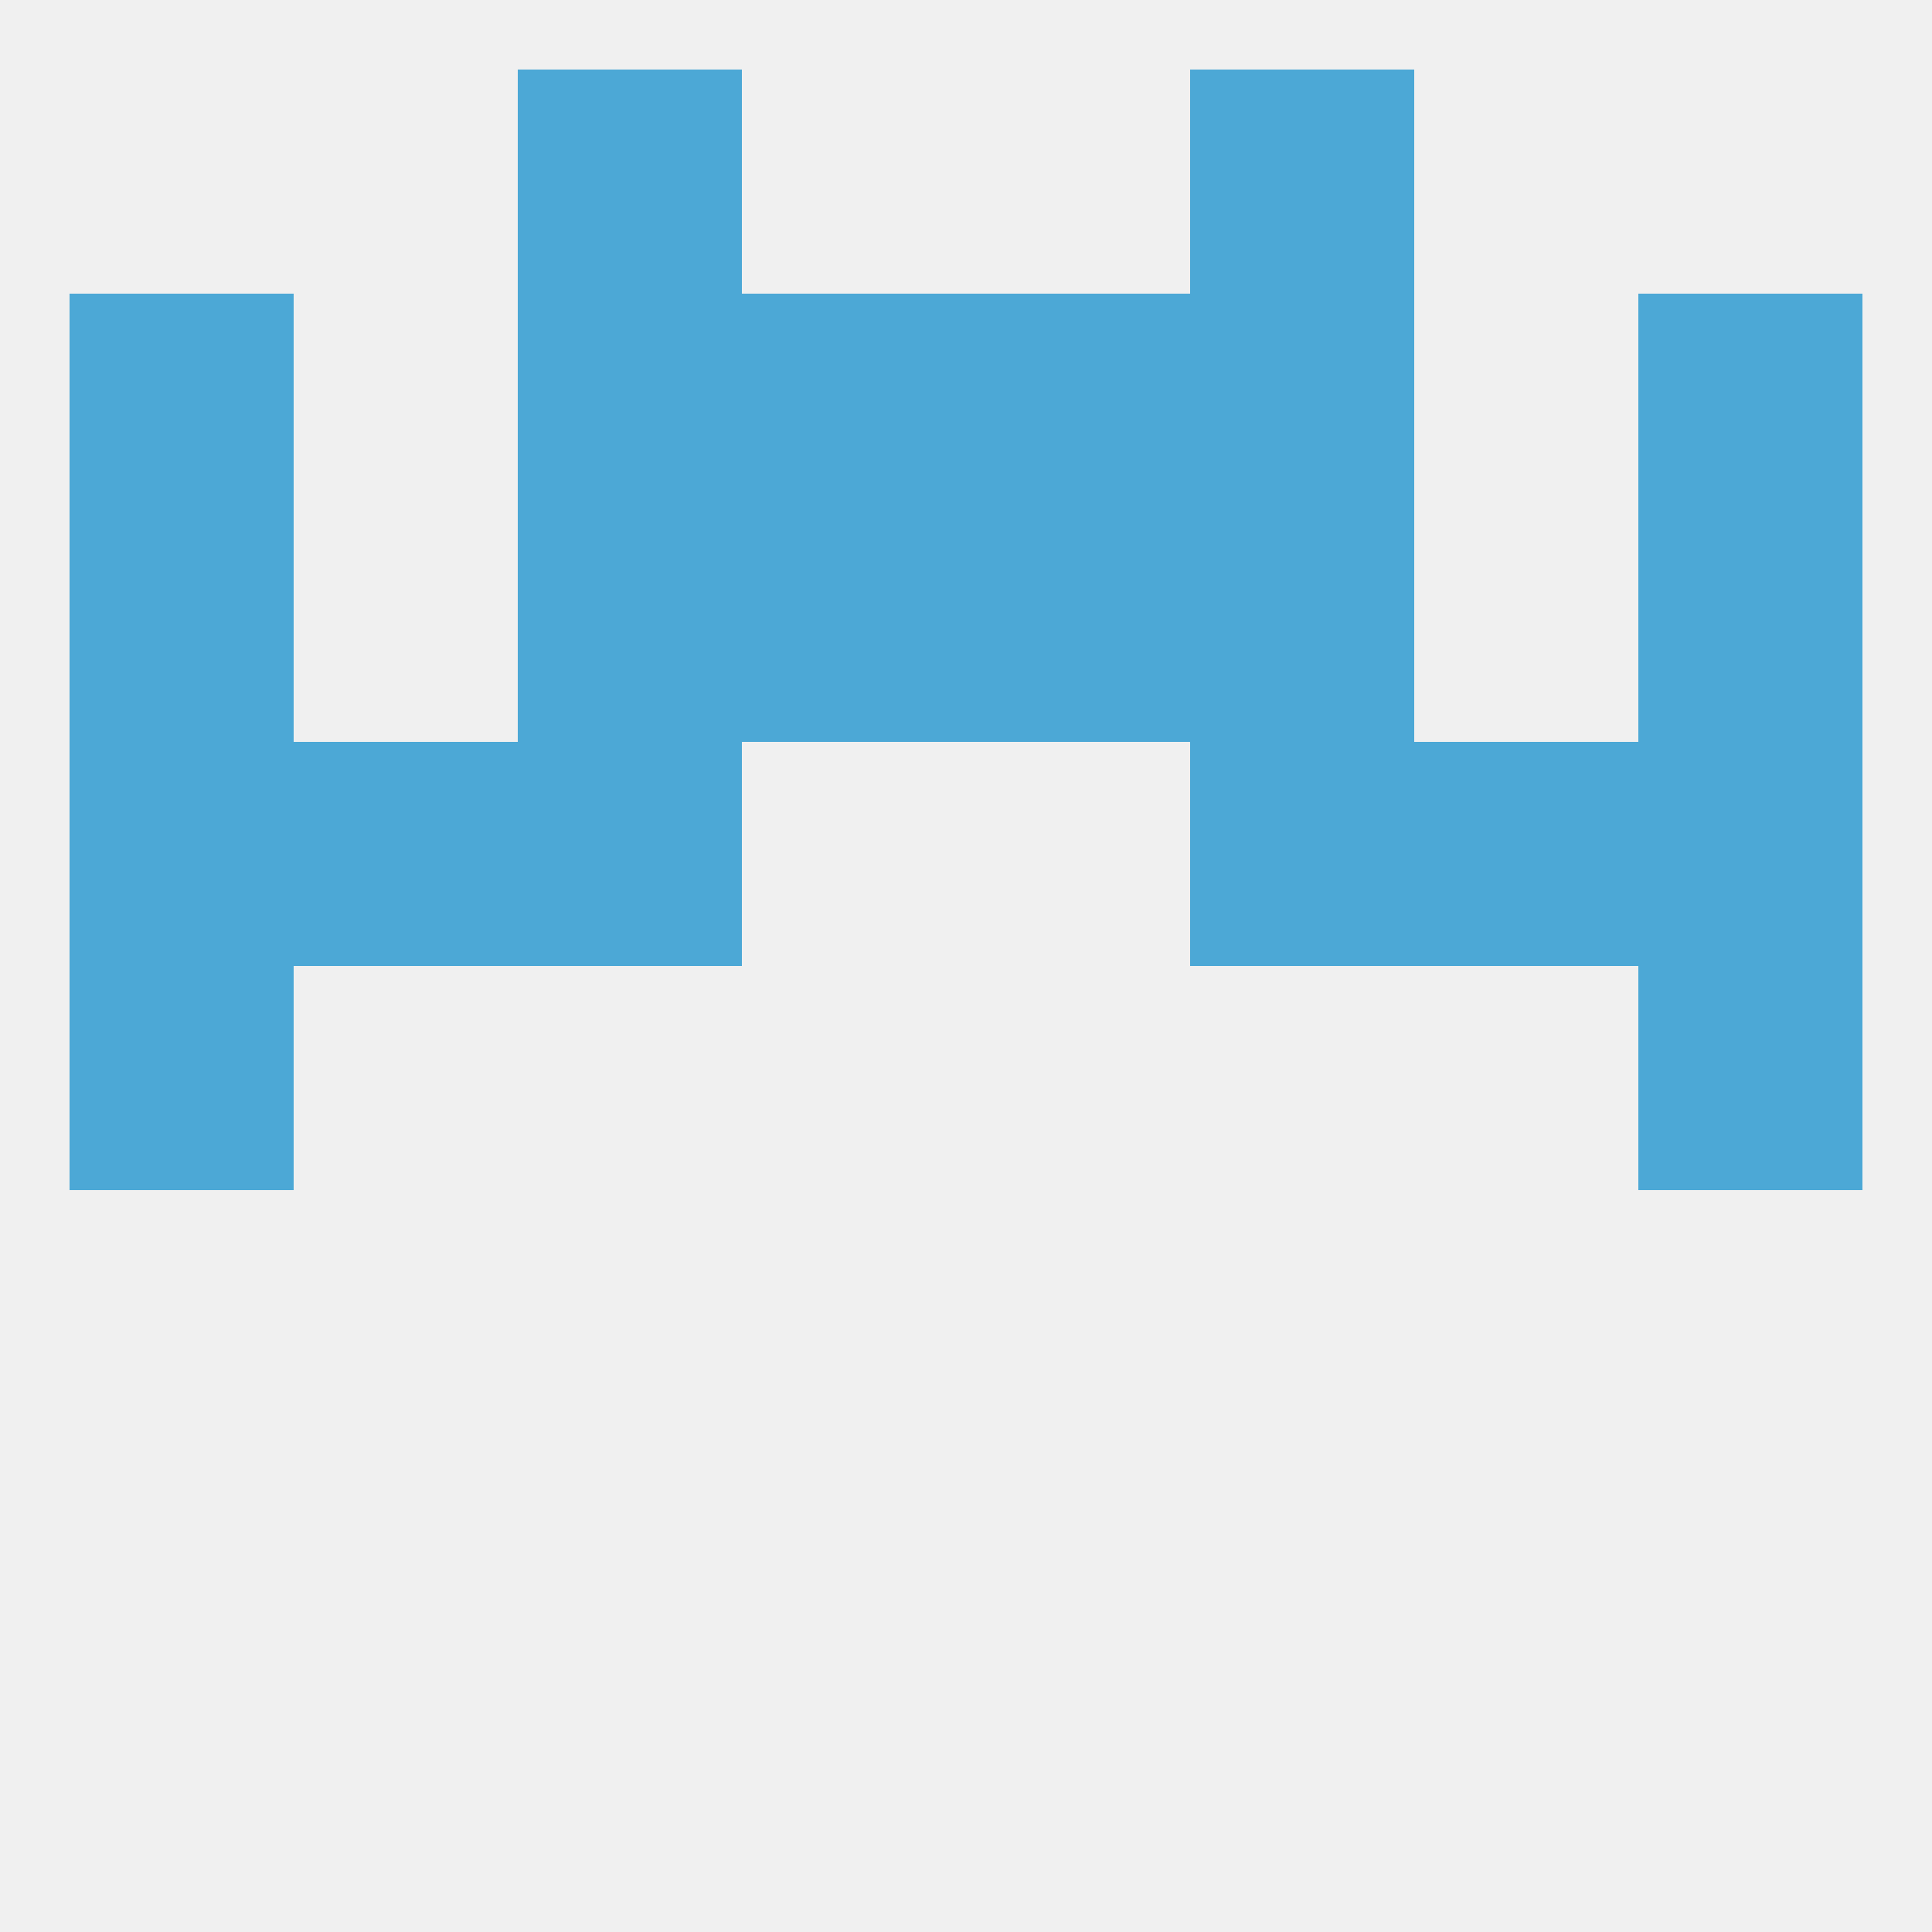 
<!--   <?xml version="1.0"?> -->
<svg version="1.1" baseprofile="full" xmlns="http://www.w3.org/2000/svg" xmlns:xlink="http://www.w3.org/1999/xlink" xmlns:ev="http://www.w3.org/2001/xml-events" width="250" height="250" viewBox="0 0 250 250" >
	<rect width="100%" height="100%" fill="rgba(240,240,240,255)"/>

	<rect x="67" y="9" width="29" height="29" fill="rgba(76,168,214,255)"/>
	<rect x="154" y="9" width="29" height="29" fill="rgba(76,168,214,255)"/>
	<rect x="9" y="125" width="29" height="29" fill="rgba(76,168,214,255)"/>
	<rect x="212" y="125" width="29" height="29" fill="rgba(76,168,214,255)"/>
	<rect x="212" y="96" width="29" height="29" fill="rgba(76,168,214,255)"/>
	<rect x="38" y="96" width="29" height="29" fill="rgba(76,168,214,255)"/>
	<rect x="183" y="96" width="29" height="29" fill="rgba(76,168,214,255)"/>
	<rect x="67" y="96" width="29" height="29" fill="rgba(76,168,214,255)"/>
	<rect x="154" y="96" width="29" height="29" fill="rgba(76,168,214,255)"/>
	<rect x="9" y="96" width="29" height="29" fill="rgba(76,168,214,255)"/>
	<rect x="96" y="67" width="29" height="29" fill="rgba(76,168,214,255)"/>
	<rect x="125" y="67" width="29" height="29" fill="rgba(76,168,214,255)"/>
	<rect x="67" y="67" width="29" height="29" fill="rgba(76,168,214,255)"/>
	<rect x="154" y="67" width="29" height="29" fill="rgba(76,168,214,255)"/>
	<rect x="9" y="67" width="29" height="29" fill="rgba(76,168,214,255)"/>
	<rect x="212" y="67" width="29" height="29" fill="rgba(76,168,214,255)"/>
	<rect x="96" y="38" width="29" height="29" fill="rgba(76,168,214,255)"/>
	<rect x="125" y="38" width="29" height="29" fill="rgba(76,168,214,255)"/>
	<rect x="67" y="38" width="29" height="29" fill="rgba(76,168,214,255)"/>
	<rect x="154" y="38" width="29" height="29" fill="rgba(76,168,214,255)"/>
	<rect x="9" y="38" width="29" height="29" fill="rgba(76,168,214,255)"/>
	<rect x="212" y="38" width="29" height="29" fill="rgba(76,168,214,255)"/>
</svg>